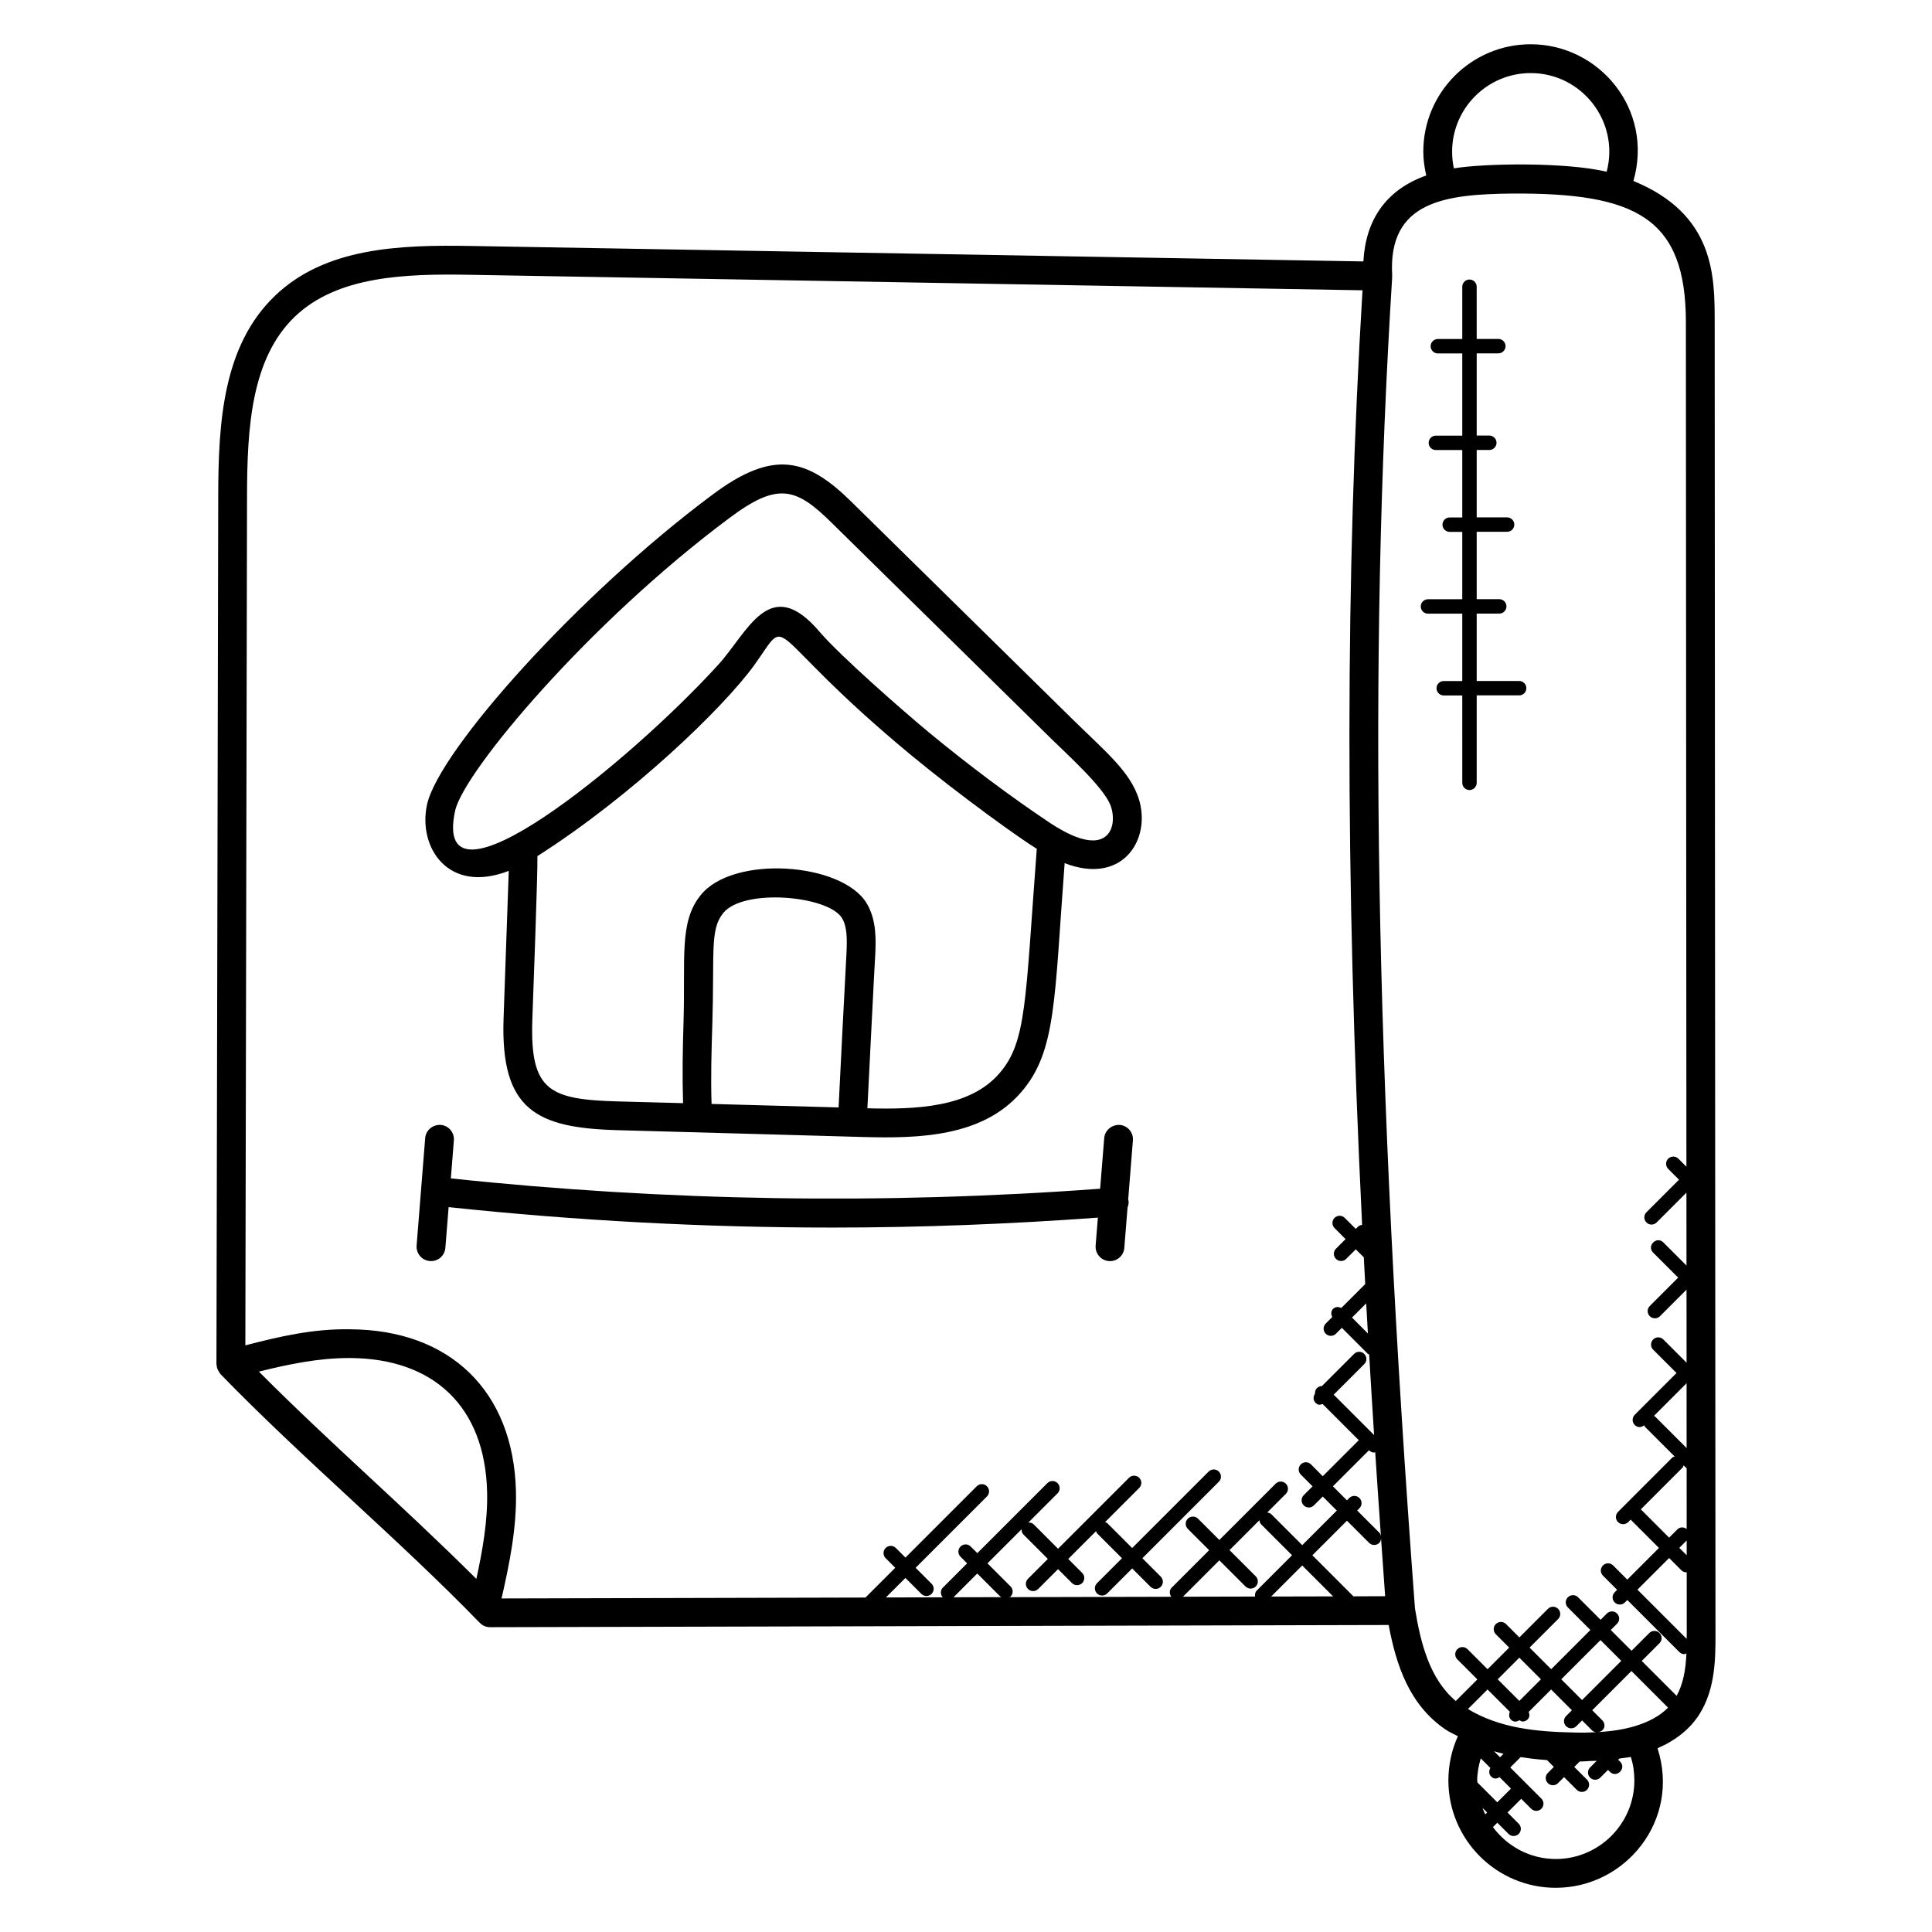 <?xml version="1.0" encoding="UTF-8"?>
<!-- Uploaded to: SVG Repo, www.svgrepo.com, Generator: SVG Repo Mixer Tools -->
<svg fill="#000000" width="800px" height="800px" version="1.1" viewBox="144 144 512 512" xmlns="http://www.w3.org/2000/svg">
 <g>
  <path d="m278.82 374.79v0.145l-1.375 39.121c-0.785 24.062 8.688 28.848 30.129 29.449 15.258 0.434 62.191 1.703 65.305 1.816 14.656 0.398 31.496-0.031 41.703-11.84 9.41-10.793 8.809-24.656 11.559-60.738 15.953 6.184 23.672-7.273 19.176-18.359-2.711-6.672-8.746-11.574-17.312-20-19.418-19.113-38.84-38.227-58.25-57.289-11.703-11.559-20.648-14.23-37.016-1.945-35.215 26.191-72.41 67.656-75.578 82.082-2.438 11.277 5.547 23.801 21.66 17.559zm53.754 61.754c-0.238-7.039-0.016-14.297 0.207-21.352 0.574-18.762-0.672-24.809 2.84-29.168 5.273-6.719 27.938-4.68 31.52 1.289 1.375 2.305 1.352 5.449 1.184 9.32-0.734 13.617-1.414 27.23-2.09 40.848-11.176-0.289-22.359-0.602-33.504-0.922zm76.246-8.066c-7.84 9.062-22.16 9.566-34.953 9.23 0.008-0.137 2.023-40.609 2.082-40.73 0.168-3.84 0.398-9.098-2.25-13.566-6.535-10.91-35.535-12.922-44.055-2.137-5.734 7.121-3.969 16.727-4.504 33.688-0.223 7.039-0.344 14.25-0.121 21.383-5.746-0.137-11.504-0.289-17.223-0.457-18.199-0.512-23.344-2.762-22.727-21.559 0.152-4.383 1.473-39.344 1.352-43.457 24.887-15.84 49.227-39.199 57.488-50.641 10.105-14.062 1.207-9.566 41.441 23.801 13.648 11.258 29.375 22.48 33.41 24.906-3.082 40.555-2.652 51.18-9.941 59.539zm-144.21-69.617c2.289-10.41 35.633-50.023 72.695-77.586 12.84-9.633 17.656-8.039 27.082 1.258 19.418 19.07 38.84 38.184 58.258 57.297 3.945 3.887 13.633 12.609 15.578 17.418 1.07 2.617 1.062 6.391-1.039 8.238 0 0 0 0.008-0.008 0.008-3.656 3.246-10.719-0.664-14.809-3.336-10.656-7.129-21.473-15.223-32.145-24.023-6.746-5.594-23.457-20.207-29.016-26.695-13.281-15.641-18.992 0.145-26.914 8.777-23.492 25.84-76.148 68.672-69.684 38.645z"/>
  <path d="m257.93 478.19c0.098 0.008 0.199 0.016 0.305 0.016 1.969 0 3.641-1.512 3.793-3.519l0.863-10.785c33.762 3.582 67.809 5.414 101.84 5.414 23.449 0 46.887-0.93 70.219-2.633l-0.594 7.406c-0.168 2.098 1.398 3.945 3.496 4.106 0.105 0.008 0.207 0.016 0.312 0.016 1.969 0 3.641-1.512 3.793-3.512l0.855-10.711c0.207-0.527 0.328-1.082 0.281-1.68-0.008-0.145-0.09-0.266-0.113-0.414l1.25-15.672c0.176-2.098-1.398-3.945-3.496-4.106-2.039-0.113-3.945 1.398-4.106 3.496l-1.078 13.41c-57.191 4.238-115.04 3.32-172.07-2.734l0.801-10.07c0.168-2.098-1.398-3.945-3.496-4.106-2.09-0.113-3.945 1.398-4.106 3.496l-2.273 28.473c-0.16 2.102 1.41 3.949 3.519 4.109z"/>
  <path d="m598.41 229.36c0-12.25-0.008-28.57-21.535-37.402 5.422-18.941-9.027-36.23-27.227-36.23-15.695 0-28.457 12.762-28.457 28.449 0 2.184 0.312 4.273 0.777 6.328-10.793 3.824-16.07 11.91-16.656 22.777l-236.5-4.098c-19.031-0.328-38.551 0.406-51.898 13.16-13.84 13.23-15.047 33.512-15.082 53.145l-0.473 230c0 0.184 0.078 0.352 0.105 0.535 0.023 0.137-0.016 0.266 0.023 0.398 0.016 0.07 0.07 0.121 0.09 0.191 0.098 0.312 0.246 0.586 0.418 0.863 0.09 0.145 0.16 0.289 0.266 0.414 0.07 0.082 0.098 0.184 0.168 0.258 21.727 22.398 47.32 43.848 68.715 65.914 0.727 0.75 1.719 1.16 2.742 1.16h0.008l238.12-0.582c2 10.742 5.512 21.207 15.098 27.719 1.016 0.695 2.168 1.16 3.246 1.75-1.656 3.656-2.519 7.641-2.519 11.719 0 15.695 12.762 28.457 28.449 28.457 18.551 0 33.105-17.961 26.977-36.984 4.887-2.121 8.656-5.129 11.137-9.07 4.223-6.746 4.223-14.816 4.223-21.312-0.102-126.86-0.156-251.98-0.211-347.55zm-7.418 326.79-1.961-1.953 1.953-1.953c0.008 1.297 0.008 2.602 0.008 3.906zm-1.426 3.977c0.375 0.375 0.855 0.559 1.352 0.559 0.031 0 0.055-0.031 0.078-0.031 0.008 5.418 0.008 10.84 0.008 16.25 0 0.496-0.023 0.93-0.023 1.414l-13.039-13.039 8.391-8.391zm1.418-10.938c-0.75-0.551-1.77-0.574-2.449 0.105l-2.199 2.199-7.496-7.504 11.078-11.082c0.16-0.16 0.152-0.383 0.246-0.582l0.816 0.816c-0.004 5.352-0.004 10.695 0.004 16.047zm-8.398-29.824c-0.078-0.078-0.199-0.062-0.289-0.121l8.664-8.672c0.008 5.727 0.008 11.449 0.008 17.176zm-32.938-356c13.586 0 23.633 12.91 20.137 26.145-11.16-2.633-32.73-2.199-40.496-0.895-0.305-1.426-0.465-2.902-0.465-4.426 0-11.48 9.344-20.824 20.824-20.824zm-45.379 377.63c-0.75-0.75-1.953-0.75-2.703 0l-0.609 0.609-3.719-3.719 9.551-9.551 0.047 0.047c0.375 0.375 0.855 0.559 1.352 0.559 0.09 0 0.168-0.09 0.258-0.105 0.48 7.375 0.984 14.832 1.52 22.383-0.062-0.375-0.145-0.754-0.434-1.047l-5.871-5.871 0.609-0.609c0.746-0.742 0.746-1.953 0-2.695zm2.242-43.609-4.215-4.215 3.762-3.762c0.148 2.641 0.309 5.312 0.453 7.977zm-284.32-269.52c11.258-10.742 29.199-11.359 46.488-11.039l236.4 4.102c-4.559 75.426-4.648 154.52-0.105 247.66-0.414 0.09-0.777 0.184-1.07 0.48l-0.609 0.602-2.922-2.922c-0.75-0.75-1.953-0.75-2.703 0s-0.75 1.953 0 2.703l2.922 2.922-2.543 2.543c-0.75 0.75-0.75 1.953 0 2.703 0.742 0.742 1.945 0.75 2.703 0l2.543-2.543 2.129 2.129c0.121 2.352 0.246 4.711 0.375 7.082l-6.344 6.344c-0.711-0.359-1.566-0.383-2.168 0.223-0.594 0.594-0.582 1.449-0.223 2.168l-1.727 1.727c-0.75 0.75-0.75 1.953 0 2.703 0.742 0.742 1.945 0.75 2.703 0l1.566-1.566 6.914 6.922c0.09 0.09 0.223 0.07 0.32 0.129 0.414 7.047 0.848 14.16 1.312 21.375l-10.711-10.711 8.105-8.098c0.75-0.75 0.75-1.953 0-2.703s-1.953-0.75-2.703 0l-8.52 8.52c-0.48 0.008-0.953 0.184-1.32 0.551-0.406 0.406-0.543 0.93-0.512 1.465-0.52 0.742-0.535 1.734 0.121 2.398 0.785 0.785 1.238 0.543 1.887 0.336l9.594 9.594-9.551 9.551-3.121-3.144c-0.75-0.75-1.953-0.75-2.695 0-0.75 0.75-0.75 1.953 0 2.703l3.121 3.121-2.344 2.344c-0.75 0.75-0.75 1.953 0 2.703 0.754 0.754 1.961 0.742 2.703 0l2.344-2.344 3.719 3.719-9.16 9.16-8.176-8.176c-0.305-0.312-0.719-0.414-1.113-0.465l4.945-4.945c0.75-0.75 0.75-1.953 0-2.703s-1.953-0.75-2.703 0l-14.922 14.922-5.648-5.641c-0.75-0.754-1.953-0.742-2.703 0-0.75 0.75-0.75 1.953 0 2.703l5.648 5.641-9.922 9.922c-0.672 0.672-0.648 1.68-0.113 2.426l-42.977 0.105c0.113-0.078 0.266-0.055 0.375-0.152 0.75-0.75 0.75-1.953 0-2.703l-6.106-6.106 9.047-9.047c-0.031 0.527 0.113 1.055 0.52 1.449l6.426 6.426-5.258 5.258c-0.75 0.75-0.75 1.953 0 2.703 0.742 0.742 1.945 0.75 2.703 0l5.258-5.258 3.695 3.695c0.754 0.754 1.961 0.734 2.703 0 0.75-0.75 0.75-1.953 0-2.695l-3.695-3.695 7.383-7.383c0.09 0.191 0.078 0.406 0.238 0.566l6.625 6.625-6.625 6.625c-0.75 0.75-0.75 1.953 0 2.703 0.375 0.375 0.855 0.559 1.352 0.559 0.488 0 0.977-0.184 1.352-0.559l6.625-6.625 4.871 4.871c0.742 0.742 1.945 0.75 2.695 0s0.75-1.953 0-2.703l-4.871-4.871 20.266-20.266c0.75-0.75 0.75-1.953 0-2.703s-1.953-0.75-2.703 0l-20.266 20.266-6.625-6.625c-0.152-0.152-0.375-0.145-0.566-0.238l9.055-9.055c0.75-0.75 0.75-1.953 0-2.695-0.75-0.75-1.953-0.75-2.703 0l-18.801 18.801-6.426-6.426c-0.398-0.398-0.922-0.543-1.449-0.512l7.742-7.742c0.75-0.75 0.75-1.953 0-2.703s-1.953-0.75-2.703 0l-18.551 18.551-1.762-1.754c-0.75-0.75-1.953-0.75-2.703 0s-0.75 1.953 0 2.695l1.754 1.762-6.426 6.426c-0.711 0.711-0.695 1.824-0.055 2.574l-15.047 0.039 5.176-5.168 4.223 4.223c0.742 0.742 1.945 0.75 2.703 0 0.75-0.75 0.75-1.953 0-2.695l-4.223-4.223 18.902-18.902c0.75-0.75 0.75-1.953 0-2.703s-1.953-0.75-2.695 0l-18.902 18.902-2.543-2.543c-0.75-0.75-1.953-0.75-2.703 0s-0.75 1.953 0 2.703l2.543 2.543-7.887 7.887-96.449 0.238c2.098-9.199 4.047-18.664 3.816-28.398-0.664-26.738-17.648-42.777-43.871-42.93-9.777-0.199-18.906 1.93-27.84 4.258l0.445-225.03c0.035-17.984 1.051-36.48 12.723-47.641zm254.87 337.64c-0.441 0.441-0.535 1.023-0.457 1.594l-19.113 0.047 9.648-9.648 6.938 6.938c0.734 0.734 1.945 0.754 2.703 0 0.75-0.75 0.75-1.953 0-2.703l-6.945-6.938 7.93-7.93c0.055 0.406 0.152 0.809 0.465 1.113l8.176 8.176zm12.039-6.641 8.191 8.191-16.418 0.039zm-79.633 8.395-12.777 0.031 6.297-6.297 6.106 6.106c0.098 0.109 0.258 0.086 0.375 0.16zm-196.86-59.77c7.832-1.953 15.824-3.602 23.832-3.602h0.367c22.129 0.129 35.727 12.871 36.281 35.48 0.184 7.656-1.184 15.418-2.848 23.047-20.91-20.75-37.824-35.078-57.633-54.926zm290.06 59.551-10.871-10.879 9.16-9.16 5.871 5.871c0.742 0.742 1.945 0.75 2.695 0 0.312-0.312 0.418-0.727 0.473-1.137 0.359 5.078 0.703 10.113 1.082 15.273zm16.312 3.176c-10.586-141.64-12.441-250.46-6.035-352.8 0.008-0.078-0.031-0.145-0.031-0.223s0.039-0.145 0.031-0.223c-1.16-19.762 14.25-21.496 31.848-21.68 32.656-0.191 45.984 6.344 45.984 34.082 0.105 177.08 0.059 95.125 0.141 223.82l-2.121-2.129c-0.742-0.742-1.945-0.754-2.703 0-0.75 0.75-0.75 1.953 0 2.703l2.863 2.863-8.633 8.633c-0.75 0.75-0.75 1.953 0 2.703 0.742 0.742 1.953 0.75 2.695 0l7.902-7.902c0.008 6.441 0.008 12.887 0.016 19.32l-6.137-6.137c-1.77-1.77-4.488 0.91-2.703 2.703l6.633 6.633-7.519 7.519c-0.75 0.75-0.75 1.953 0 2.703 0.742 0.742 1.945 0.75 2.703 0l7.031-7.031c0.008 6.449 0.008 12.902 0.016 19.352l-6.152-6.152c-0.754-0.75-1.961-0.75-2.703 0-0.75 0.75-0.75 1.953 0 2.703l6.191 6.184-11.07 11.07c-0.75 0.75-0.75 1.953 0 2.703 0.641 0.641 1.586 0.816 2.512 0.078 0.078 0.113 0.055 0.266 0.152 0.367l7.91 7.91c-0.191 0.09-0.418 0.078-0.582 0.238l-14.426 14.434c-0.75 0.75-0.75 1.953 0 2.703 0.742 0.742 1.945 0.75 2.703 0l0.648-0.648 7.496 7.504-8.391 8.391-3.746-3.754c-0.75-0.75-1.953-0.75-2.703 0s-0.75 1.953 0 2.703l3.754 3.754-0.641 0.641c-0.75 0.75-0.75 1.953 0 2.703 0.742 0.742 1.945 0.75 2.703 0l0.641-0.641 13.785 13.785c0.375 0.375 0.855 0.559 1.352 0.559 0.191 0 0.344-0.16 0.527-0.215-0.191 4.352-0.848 8.082-2.594 11.266l-9.25-9.25 4.703-4.703c0.75-0.75 0.75-1.953 0-2.695-0.75-0.75-1.953-0.75-2.703 0l-4.703 4.703-5.504-5.504 1.664-1.664c0.75-0.75 0.75-1.953 0-2.703s-1.953-0.75-2.695 0l-1.664 1.664-5.969-5.969c-0.75-0.75-1.953-0.75-2.703 0s-0.75 1.953 0 2.703l5.969 5.969-10.391 10.391-5.727-5.727 7.566-7.566c0.75-0.75 0.75-1.953 0-2.703s-1.953-0.75-2.703 0l-7.566 7.566-3.535-3.535c-0.75-0.75-1.953-0.75-2.703 0s-0.75 1.953 0 2.703l3.535 3.535-5.727 5.727-5.305-5.305c-0.75-0.75-1.953-0.75-2.703 0s-0.75 1.953 0 2.703l5.305 5.305-5.719 5.719c-6.859-5.773-9.301-15.141-10.82-24.559zm27.656 24.539-5.727-5.727 5.727-5.727 5.727 5.727zm-2.504 2.887c-0.289 0.695-0.289 1.48 0.266 2.047 0.777 0.777 1.496 0.625 2.266 0.184 0.266 0.137 0.52 0.344 0.824 0.344 0.488 0 0.977-0.184 1.352-0.559 0.551-0.551 0.559-1.312 0.289-1.992l5.938-5.938 5.504 5.504-1.535 1.535c-0.75 0.75-0.75 1.953 0 2.695 0.742 0.742 1.945 0.75 2.703 0l1.535-1.535 2.672 2.672c0.305 0.305 0.703 0.406 1.098 0.457-1.785 0.09-3.664 0.137-5.719 0.082-10.488-0.207-19.914-1.207-28.305-6.223l5.191-5.191zm13.625-8.617 10.391-10.391 5.504 5.504-10.391 10.391zm-20.898 34.059 1.246 1.246-0.496 0.496c-0.277-0.574-0.527-1.145-0.75-1.742zm-1.328-6.715c-0.008-0.184-0.055-0.352-0.055-0.543 0-2.008 0.391-3.953 0.938-5.848l2.551 2.551c-0.414 0.727-0.434 1.625 0.184 2.25 0.785 0.785 1.488 0.625 2.25 0.184l3.031 3.031-3.633 3.633zm4.41-8.262c0.742 0.215 2.398 0.633 2.519 0.656l-0.93 0.93zm37.375-6.68c-2.754 0.84-5.977 1.359-9.688 1.586 1.801-0.359 1.953-2.168 1-3.113l-2.672-2.672 10.391-10.391 9.703 9.703c-2.094 2.133-4.973 3.742-8.734 4.887zm-21.016 35.223c-6.84 0-12.863-3.359-16.656-8.457l1.16-1.16 2.969 2.969c0.734 0.734 1.945 0.754 2.703 0 0.75-0.75 0.75-1.953 0-2.703l-2.969-2.969 3.633-3.633 2.641 2.641c0.742 0.742 1.945 0.75 2.695 0s0.75-1.953 0-2.695l-8.238-8.246 2.75-2.75c1.504 0.23 3.879 0.574 6.992 0.793l1.809 1.809-1.594 1.594c-0.75 0.75-0.75 1.953 0 2.703 0.754 0.754 1.961 0.734 2.703 0l1.594-1.594 3.367 3.367c0.734 0.742 1.945 0.754 2.703 0 0.75-0.75 0.75-1.953 0-2.703l-3.367-3.359 1.457-1.457c0.16 0 0.32 0.008 0.48 0.008 0.809 0 1.449-0.105 2.231-0.129 0.594-0.016 1.207-0.016 1.785-0.047l-1.754 1.754c-0.75 0.75-0.75 1.953 0 2.703 0.742 0.742 1.945 0.75 2.695 0l2.047-2.047 0.504 0.504c1.777 1.777 4.496-0.902 2.703-2.703l-0.512-0.504 0.258-0.258c0.223-0.031 0.406-0.09 0.625-0.129 0.801-0.129 1.711-0.184 2.473-0.344 0.625 1.953 0.938 4.039 0.938 6.231-0.008 11.469-9.352 20.812-20.824 20.812z"/>
  <path d="m531.52 351.46c0 1.055 0.855 1.91 1.91 1.91 1.055 0 1.91-0.855 1.91-1.91v-23.176h11.25c1.055 0 1.91-0.855 1.91-1.91 0-1.055-0.855-1.91-1.91-1.91h-11.25v-17.855h5.977c1.055 0 1.91-0.855 1.91-1.91s-0.855-1.91-1.91-1.91h-5.977v-17.855h8.055c1.055 0 1.91-0.855 1.91-1.91 0-1.055-0.855-1.91-1.91-1.91h-8.055v-17.863h3.344c1.055 0 1.91-0.855 1.91-1.91s-0.855-1.91-1.91-1.91h-3.344v-21.785h5.734c1.055 0 1.91-0.855 1.91-1.91 0-1.055-0.855-1.91-1.91-1.91h-5.734l-0.004-13.836c0-1.055-0.855-1.91-1.91-1.91s-1.91 0.855-1.91 1.91v13.855h-6.473c-1.055 0-1.91 0.855-1.91 1.91 0 1.055 0.855 1.91 1.91 1.91h6.473v21.785h-7c-1.055 0-1.91 0.855-1.91 1.91 0 1.055 0.855 1.91 1.91 1.91h7v17.863h-3.336c-1.055 0-1.91 0.855-1.91 1.91s0.855 1.91 1.91 1.91h3.336v17.855h-9.09c-1.055 0-1.91 0.855-1.91 1.91 0 1.055 0.855 1.91 1.91 1.91h9.09v17.855h-4.91c-1.055 0-1.91 0.855-1.91 1.91 0 1.055 0.855 1.91 1.91 1.91h4.91z"/>
 </g>
</svg>